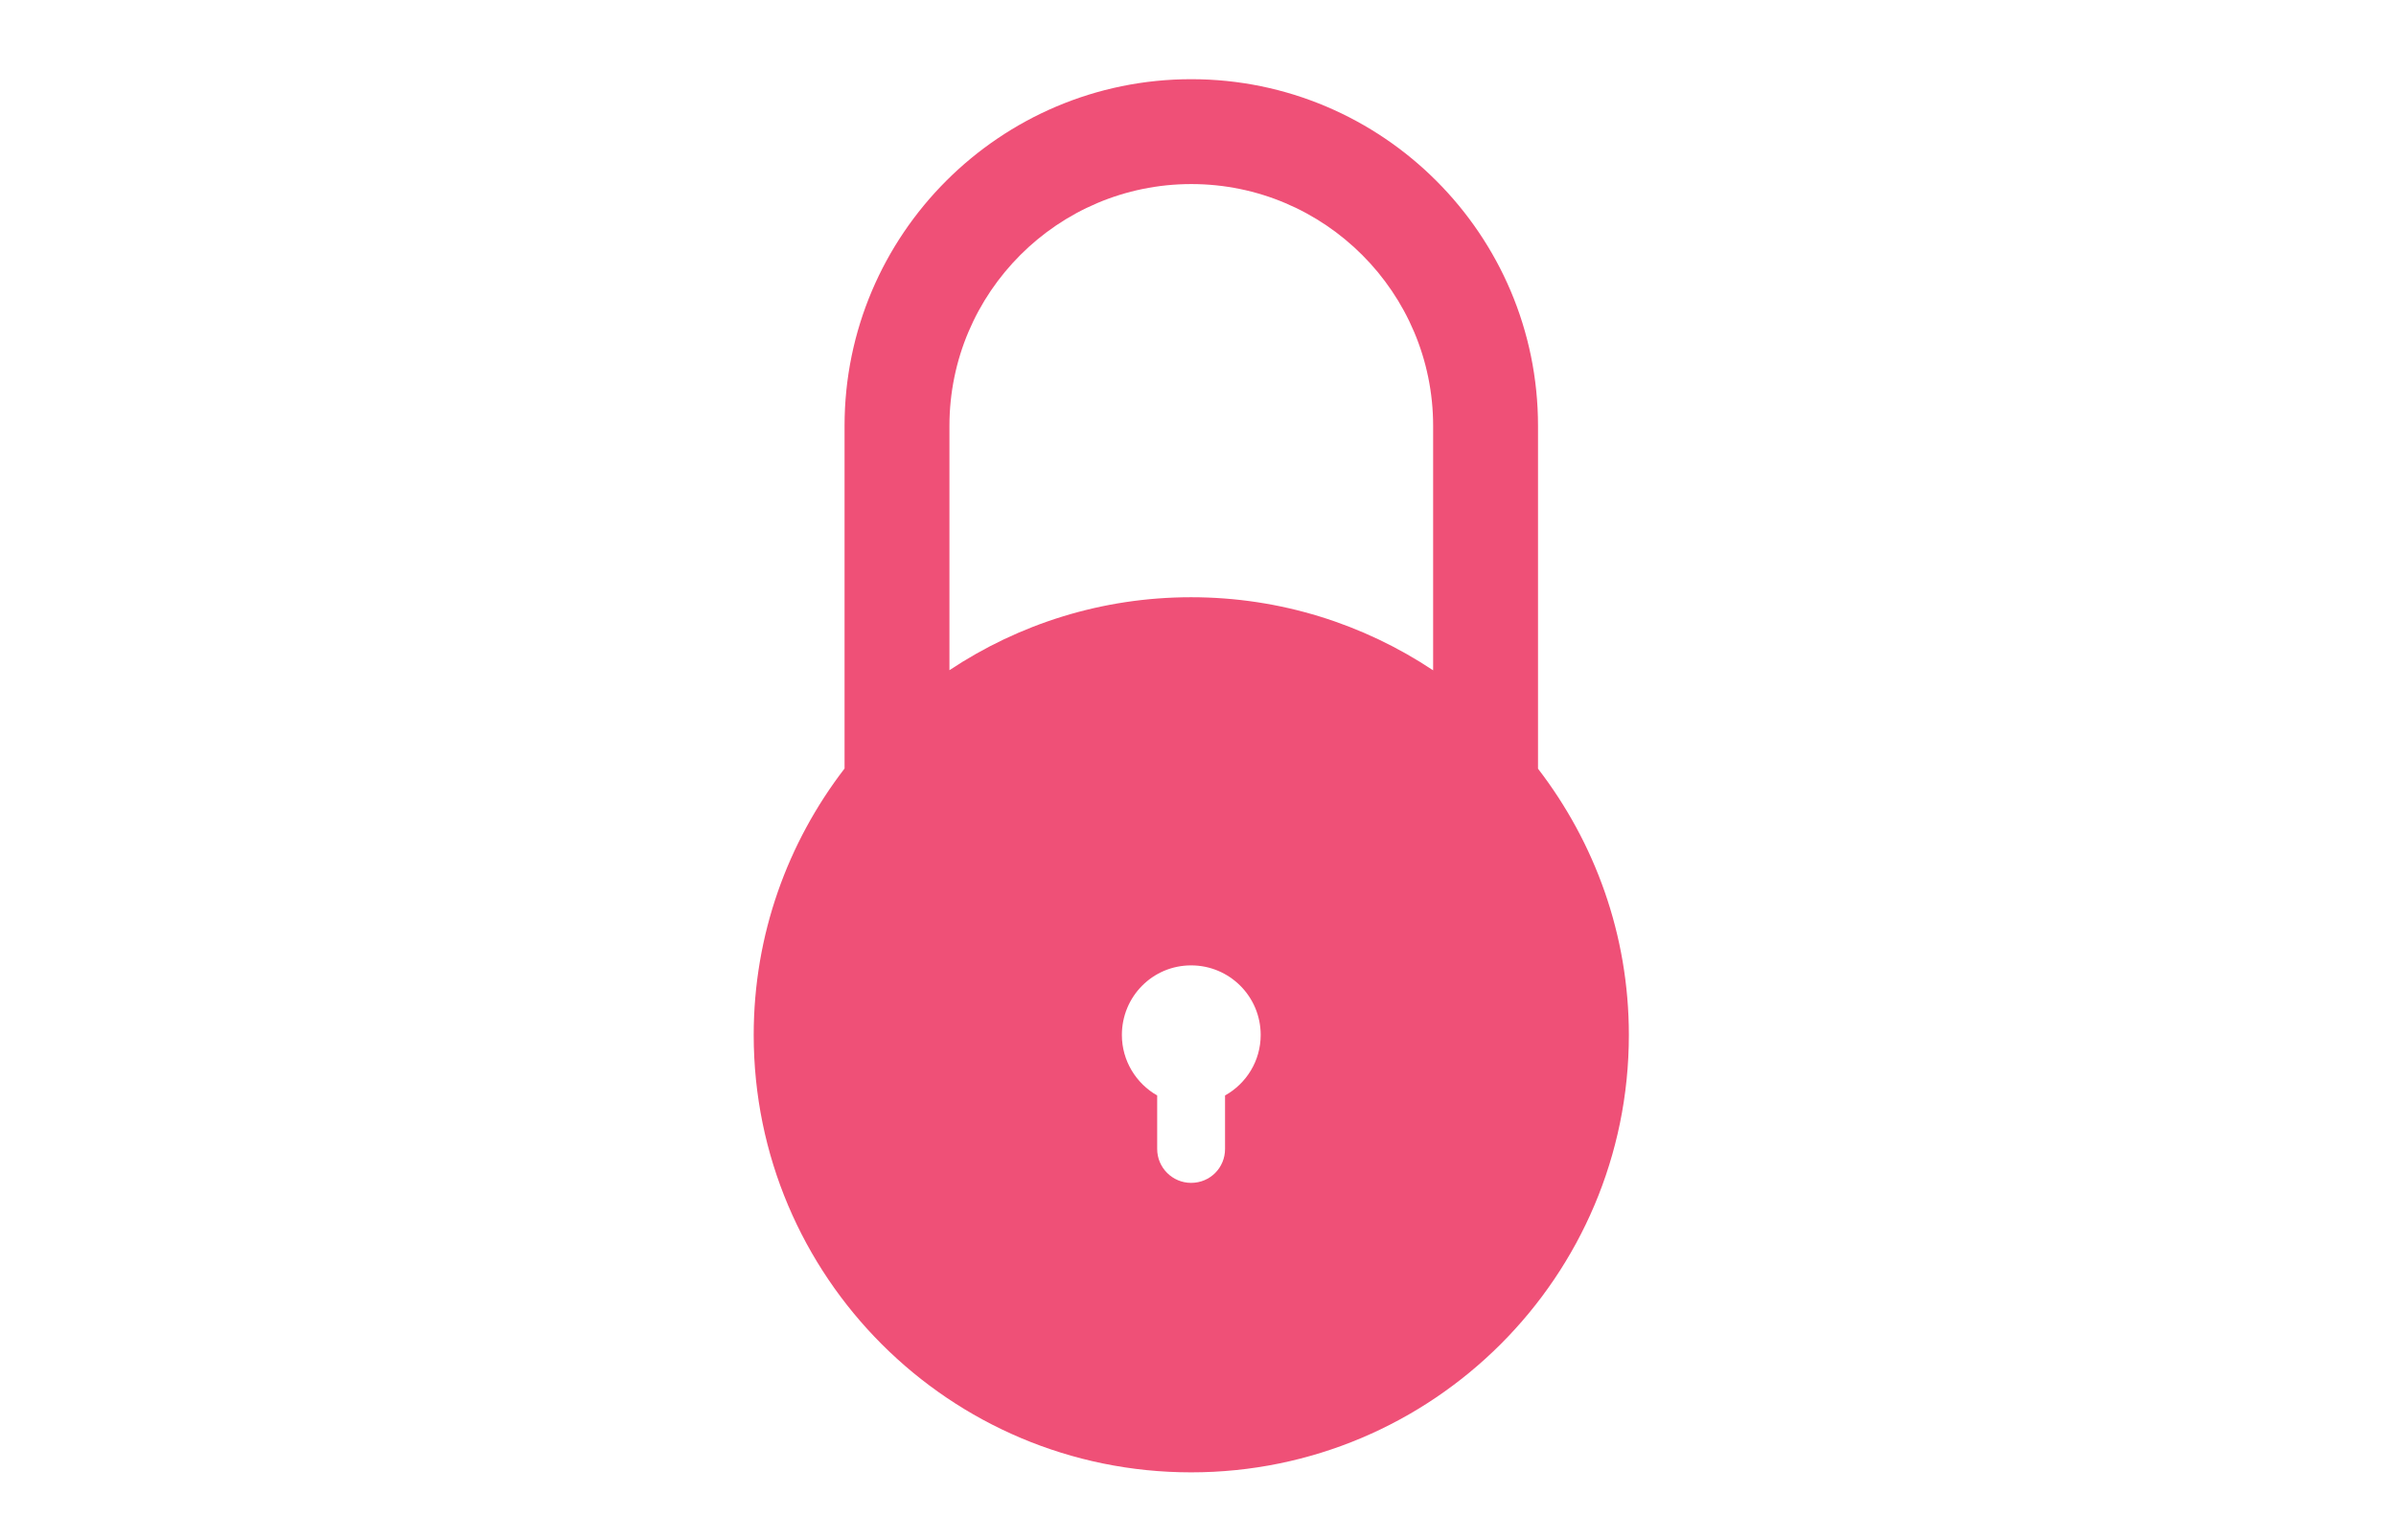 <?xml version="1.0" encoding="UTF-8" standalone="no"?>
<!DOCTYPE svg PUBLIC "-//W3C//DTD SVG 1.1//EN" "http://www.w3.org/Graphics/SVG/1.1/DTD/svg11.dtd">
<svg width="100%" height="100%" viewBox="0 0 98 63" version="1.1" xmlns="http://www.w3.org/2000/svg" xmlns:xlink="http://www.w3.org/1999/xlink" xml:space="preserve" xmlns:serif="http://www.serif.com/" style="fill-rule:evenodd;clip-rule:evenodd;stroke-linejoin:round;stroke-miterlimit:2;">
    <g transform="matrix(1.407,0,0,1.407,-64.242,-279.918)">
        <path d="M87.32,218.435C85.304,217.094 82.886,216.31 80.284,216.31C77.686,216.31 75.272,217.093 73.259,218.431L73.259,211.328C73.259,207.452 76.413,204.298 80.29,204.298C84.166,204.298 87.32,207.452 87.32,211.328L87.32,218.435ZM81.271,230.795L81.271,232.349C81.271,232.899 80.834,233.336 80.284,233.336C79.746,233.336 79.298,232.899 79.298,232.349L79.298,230.795C78.689,230.449 78.272,229.789 78.272,229.036C78.272,227.918 79.167,227.013 80.284,227.013C81.403,227.013 82.307,227.918 82.307,229.036C82.307,229.789 81.891,230.449 81.271,230.795ZM90.369,211.328C90.369,205.77 85.848,201.249 80.29,201.249C74.732,201.249 70.21,205.77 70.21,211.328L70.21,221.29C68.56,223.436 67.569,226.116 67.569,229.036C67.569,236.06 73.261,241.752 80.284,241.752C87.308,241.752 93.01,236.06 93.01,229.036C93.01,226.119 92.019,223.44 90.369,221.295L90.369,211.328Z" style="fill:rgb(239,80,119);fill-rule:nonzero;"/>
    </g>
</svg>
